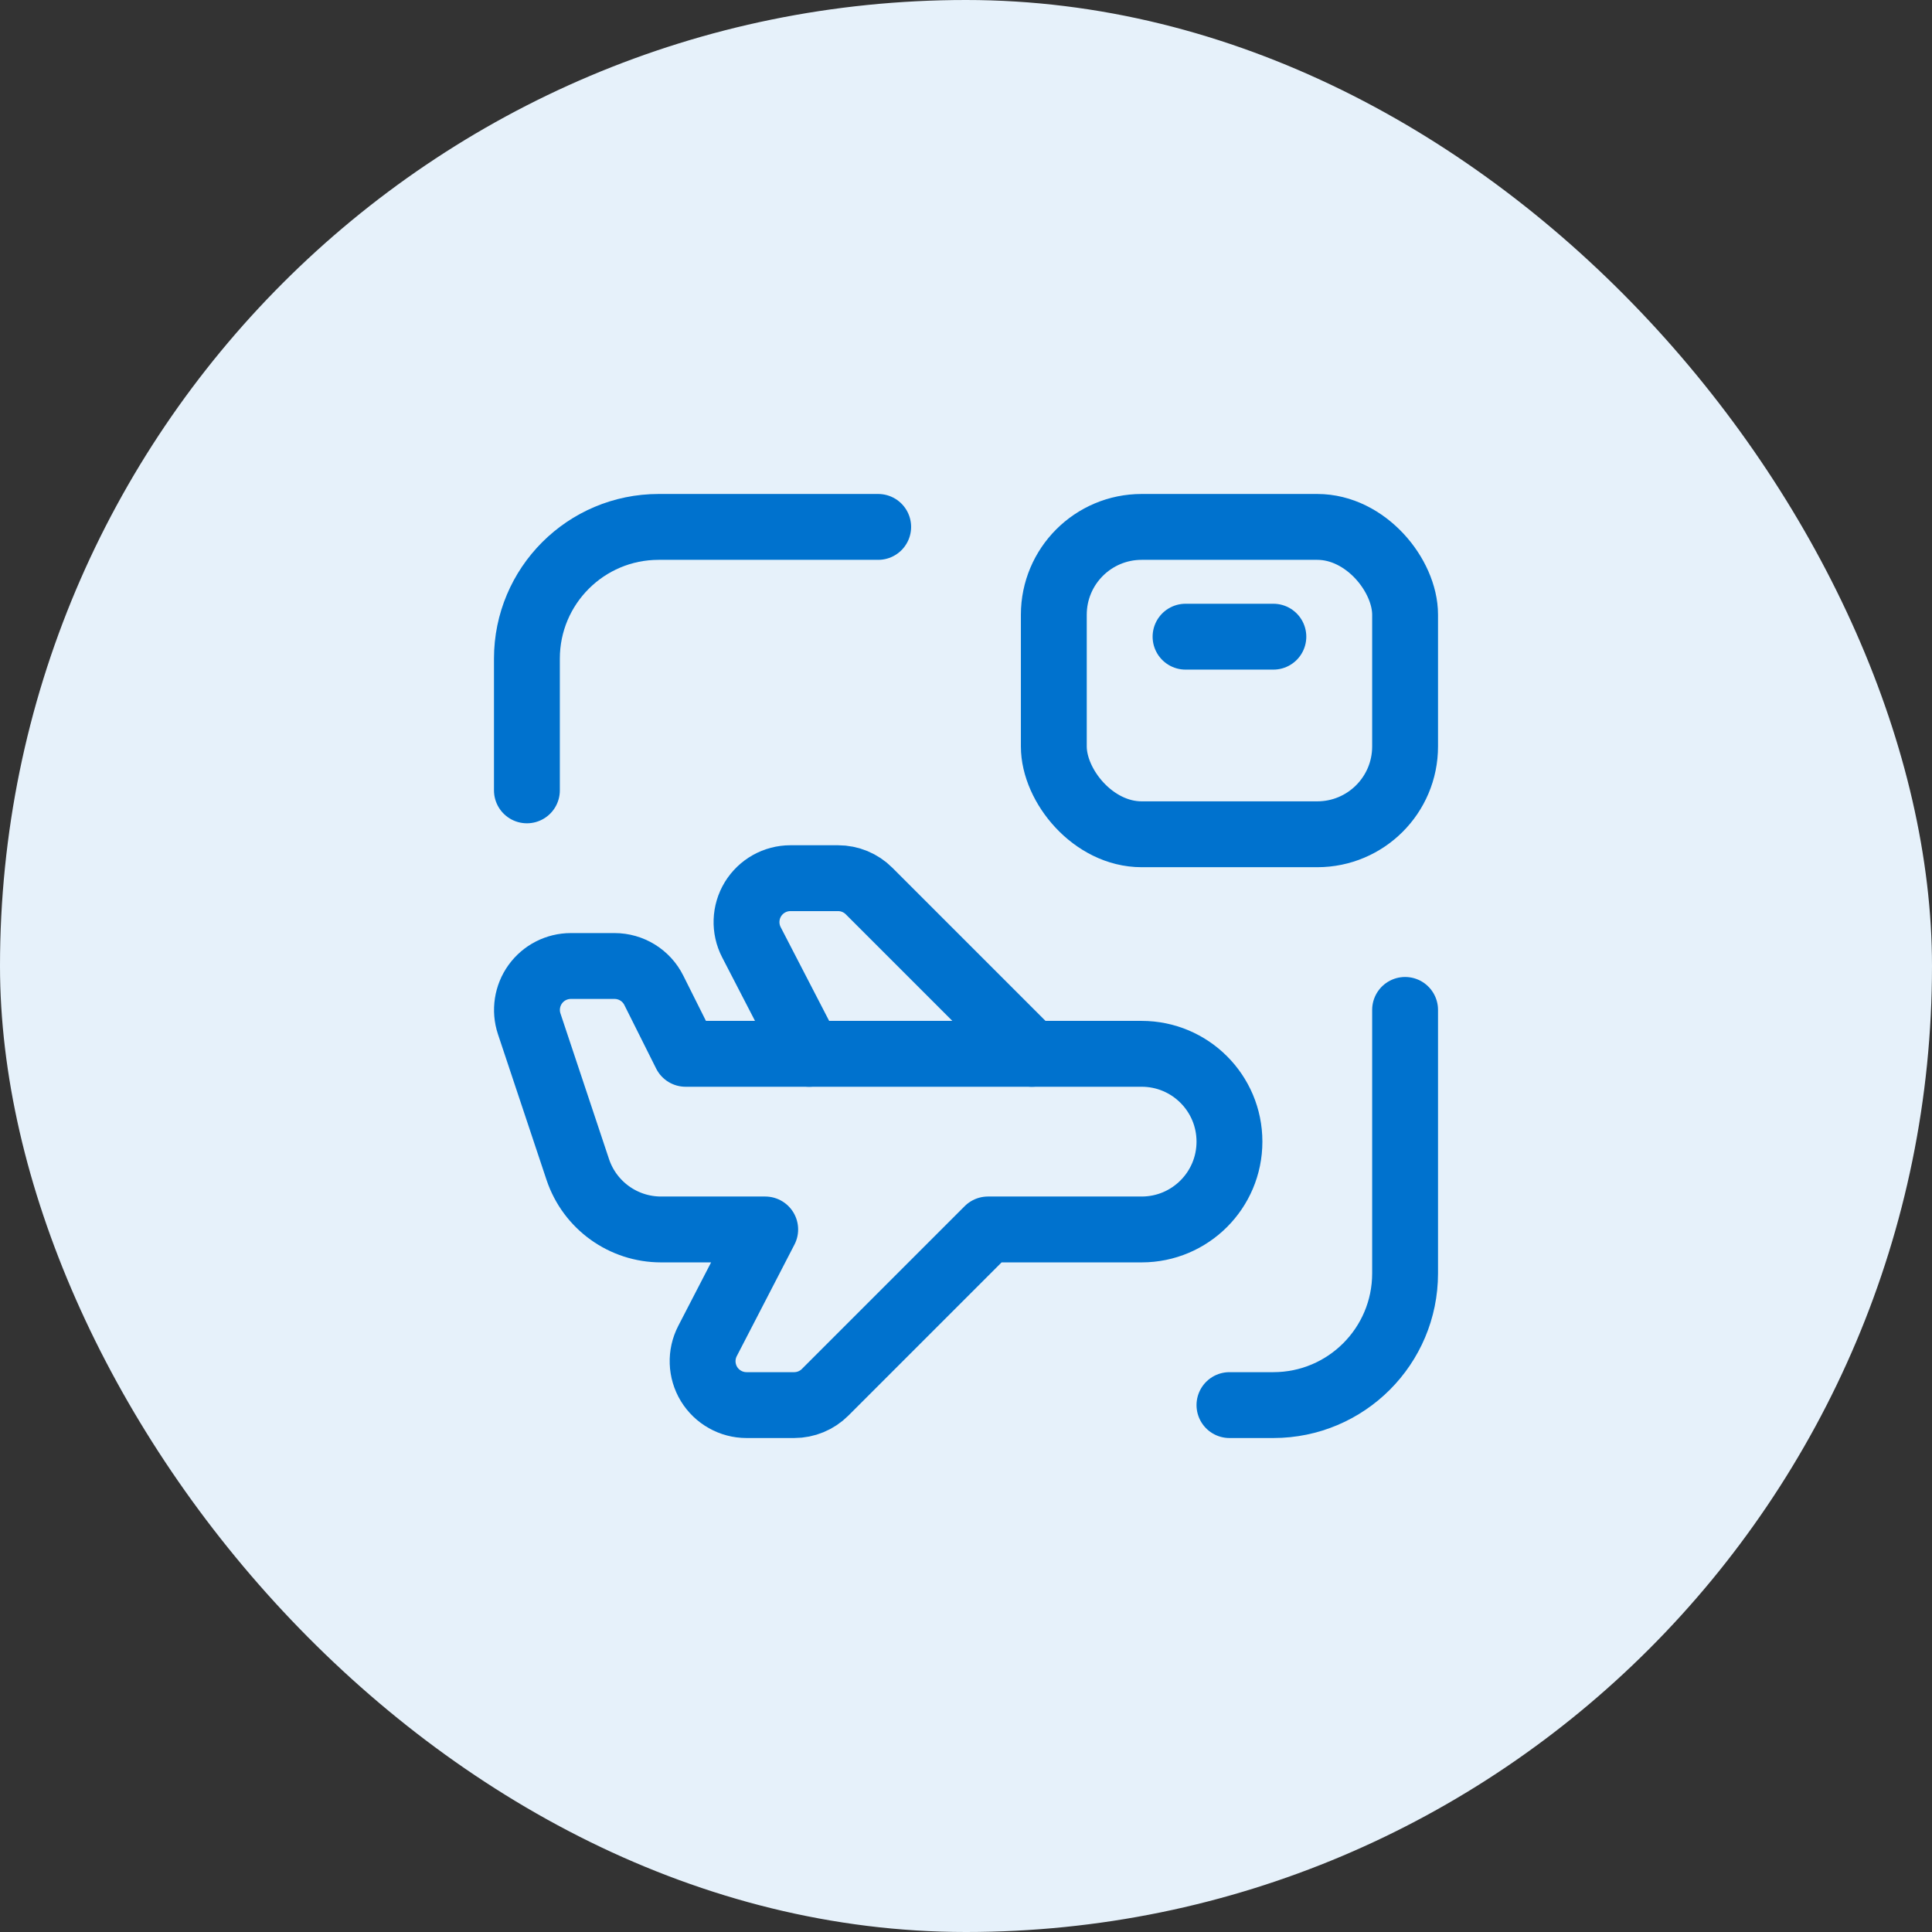 <svg width="44" height="44" viewBox="0 0 44 44" fill="none" xmlns="http://www.w3.org/2000/svg">
<rect x="0" y="0" width="44" height="44" fill="#333333" stroke="none"/>
<rect width="44" height="44" rx="22" fill="#E6F1FA"/>
<path d="M12 18V15C12 13.343 13.343 12 15 12H20" stroke="#0072CE" stroke-width="1.5" stroke-linecap="round" stroke-linejoin="round"/>
<path d="M32 23V29C32 30.657 30.657 32 29 32H28" stroke="#0072CE" stroke-width="1.5" stroke-linecap="round" stroke-linejoin="round"/>
<path d="M27 14.5H29" stroke="#0072CE" stroke-width="1.5" stroke-linecap="round" stroke-linejoin="round"/>
<path d="M23.5 24L19.793 20.293C19.605 20.105 19.351 20 19.086 20H18.002C17.652 20 17.329 20.182 17.147 20.48C16.966 20.778 16.953 21.149 17.113 21.459L18.427 24" stroke="#0072CE" stroke-width="1.5" stroke-linecap="round" stroke-linejoin="round"/>
<path fill-rule="evenodd" clip-rule="evenodd" d="M22.5 28L18.793 31.707C18.606 31.895 18.351 32 18.086 32H17.002C16.653 32 16.329 31.818 16.147 31.52C15.966 31.222 15.953 30.851 16.113 30.541L17.427 28H15.055C14.194 28 13.43 27.449 13.158 26.633L12.052 23.316C11.951 23.011 12.002 22.676 12.19 22.415C12.378 22.154 12.68 22 13.001 22H13.995C14.374 22 14.721 22.214 14.89 22.553L15.614 24H26C27.105 24 28 24.895 28 26V26C28 27.105 27.105 28 26 28H22.5Z" stroke="#0072CE" stroke-width="1.5" stroke-linecap="round" stroke-linejoin="round"/>
<rect x="24" y="12" width="8" height="7" rx="2" stroke="#0072CE" stroke-width="1.5" stroke-linecap="round" stroke-linejoin="round"/>
</svg>
